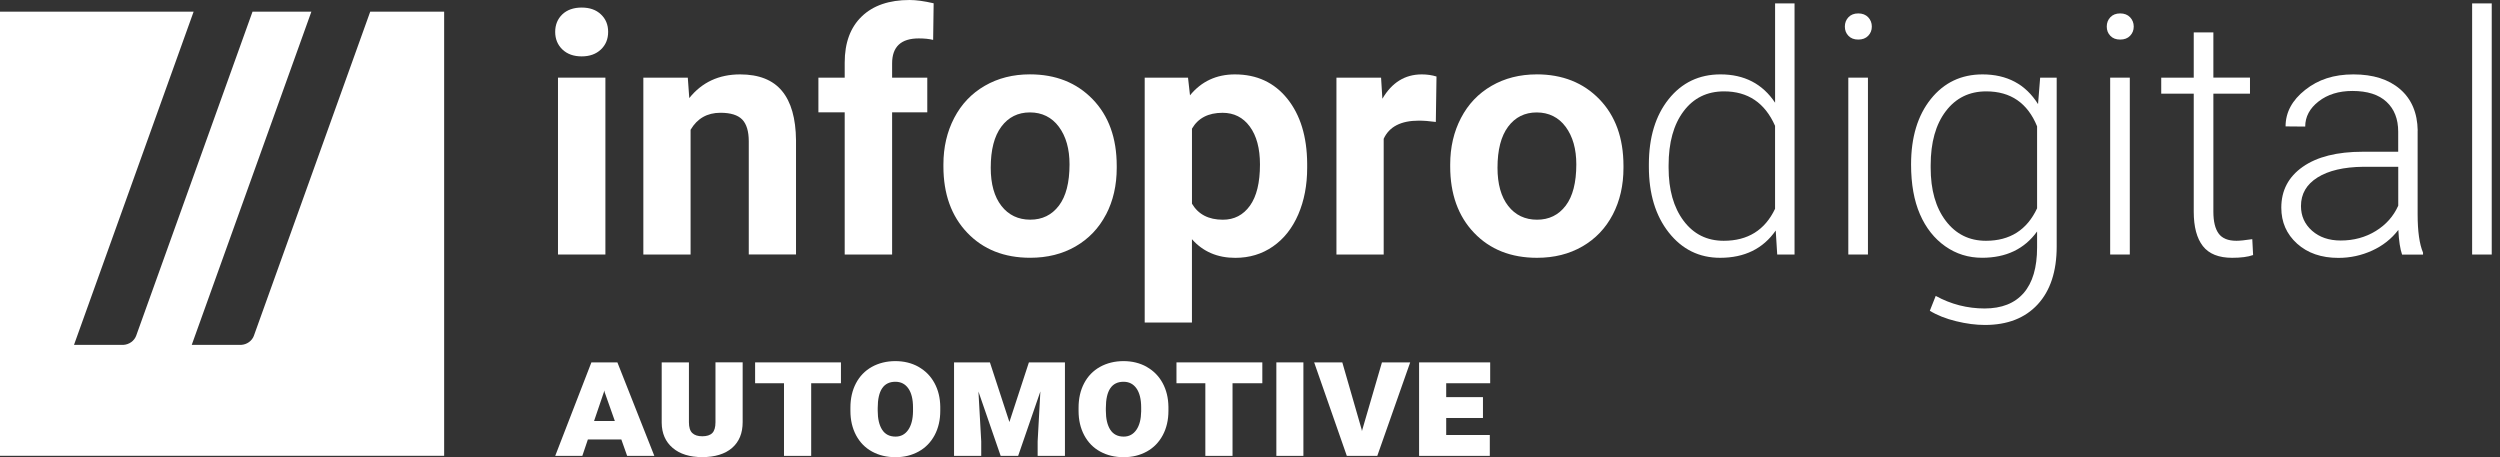 <?xml version="1.0" encoding="UTF-8"?> <svg xmlns="http://www.w3.org/2000/svg" width="175" height="32" viewBox="0 0 175 32" fill="none"><rect x="0" y="0" width="175" height="32" fill="#333333" stroke="none"/><g clip-path="url(#clip0_2638_247218)"><path d="M17.774 23.501C17.636 23.869 17.283 24.116 16.887 24.141H13.422L21.796 0.818H17.676L9.532 23.501C9.394 23.869 9.04 24.116 8.645 24.141H5.18L13.553 0.818H0V31.908H31.09V0.818H25.915L17.772 23.501H17.774Z" fill="white"></path><path d="M40.717 3.947C41.273 3.947 41.723 3.786 42.061 3.467C42.4 3.146 42.57 2.736 42.57 2.232C42.57 1.727 42.402 1.327 42.066 1.008C41.73 0.687 41.28 0.529 40.717 0.529C40.153 0.529 39.694 0.689 39.36 1.008C39.029 1.33 38.863 1.737 38.863 2.232C38.863 2.726 39.034 3.146 39.372 3.467C39.711 3.789 40.161 3.947 40.717 3.947Z" fill="white"></path><path d="M42.378 5.435H39.059V17.816H42.378V5.435Z" fill="white"></path><path d="M55.721 17.817V9.819C55.706 8.284 55.377 7.133 54.737 6.364C54.097 5.593 53.121 5.208 51.808 5.208C50.321 5.208 49.134 5.761 48.249 6.866L48.146 5.435H45.034V17.817H48.341V9.085C48.806 8.292 49.505 7.894 50.434 7.894C51.144 7.894 51.65 8.052 51.957 8.368C52.261 8.685 52.414 9.194 52.414 9.896V17.814H55.721V17.817Z" fill="white"></path><path d="M62.448 17.817V7.862H64.91V5.435H62.448V4.439C62.448 3.272 63.071 2.689 64.314 2.689C64.71 2.689 65.046 2.724 65.32 2.793L65.355 0.23C64.69 0.077 64.132 0 63.672 0C62.238 0 61.121 0.383 60.325 1.149C59.527 1.915 59.129 2.993 59.129 4.382V5.435H57.288V7.862H59.129V17.817H62.448Z" fill="white"></path><path d="M77.422 15.019C77.922 14.062 78.171 12.972 78.171 11.751V11.613C78.171 9.661 77.608 8.104 76.483 6.944C75.359 5.785 73.896 5.205 72.094 5.205C70.91 5.205 69.86 5.471 68.936 6.005C68.011 6.539 67.299 7.288 66.795 8.254C66.291 9.221 66.039 10.306 66.039 11.509V11.648C66.039 13.578 66.595 15.127 67.71 16.294C68.824 17.46 70.292 18.044 72.116 18.044C73.315 18.044 74.373 17.779 75.292 17.248C76.211 16.716 76.921 15.973 77.42 15.016L77.422 15.019ZM74.121 14.398C73.624 15.051 72.957 15.377 72.119 15.377C71.281 15.377 70.599 15.056 70.1 14.413C69.6 13.771 69.351 12.881 69.351 11.742C69.351 10.489 69.598 9.53 70.095 8.865C70.591 8.2 71.259 7.869 72.097 7.869C72.934 7.869 73.626 8.205 74.123 8.877C74.62 9.549 74.867 10.424 74.867 11.502C74.867 12.777 74.62 13.743 74.123 14.396L74.121 14.398Z" fill="white"></path><path d="M86.446 5.208C85.148 5.208 84.1 5.697 83.3 6.673L83.161 5.437H80.129V22.579H83.436V16.744C84.207 17.614 85.218 18.049 86.468 18.049C87.459 18.049 88.339 17.785 89.105 17.253C89.871 16.722 90.462 15.976 90.88 15.009C91.295 14.045 91.502 12.958 91.502 11.754V11.445C91.488 9.555 91.023 8.042 90.111 6.908C89.199 5.776 87.978 5.208 86.443 5.208H86.446ZM87.494 14.401C87.024 15.054 86.394 15.38 85.601 15.38C84.602 15.38 83.88 15.007 83.438 14.258V9.006C83.866 8.267 84.578 7.896 85.578 7.896C86.379 7.896 87.017 8.218 87.489 8.863C87.961 9.508 88.198 10.39 88.198 11.512C88.198 12.787 87.963 13.749 87.494 14.401Z" fill="white"></path><path d="M100.555 5.356C100.234 5.257 99.892 5.208 99.524 5.208C98.35 5.208 97.431 5.776 96.766 6.913L96.675 5.437H93.551V17.819H96.858V9.715C97.246 8.868 98.066 8.445 99.317 8.445C99.66 8.445 100.056 8.475 100.508 8.537L100.555 5.356Z" fill="white"></path><path d="M107.569 5.207C106.385 5.207 105.334 5.474 104.41 6.008C103.486 6.542 102.774 7.29 102.27 8.257C101.766 9.223 101.514 10.308 101.514 11.512V11.65C101.514 13.58 102.07 15.13 103.184 16.296C104.299 17.463 105.767 18.046 107.591 18.046C108.79 18.046 109.847 17.782 110.767 17.25C111.686 16.719 112.395 15.975 112.895 15.019C113.394 14.062 113.643 12.972 113.643 11.751V11.613C113.643 9.661 113.08 8.104 111.955 6.944C110.831 5.785 109.368 5.205 107.566 5.205L107.569 5.207ZM109.595 14.401C109.098 15.053 108.431 15.379 107.593 15.379C106.756 15.379 106.073 15.058 105.574 14.416C105.075 13.773 104.825 12.883 104.825 11.744C104.825 10.491 105.073 9.532 105.569 8.867C106.066 8.202 106.733 7.871 107.571 7.871C108.409 7.871 109.101 8.207 109.598 8.88C110.094 9.552 110.342 10.427 110.342 11.504C110.342 12.78 110.094 13.746 109.598 14.398L109.595 14.401Z" fill="white"></path><path d="M124.254 7.187C123.376 5.867 122.101 5.207 120.433 5.207C118.938 5.207 117.729 5.786 116.805 6.94C115.883 8.096 115.421 9.619 115.421 11.512V11.673C115.421 13.566 115.886 15.1 116.817 16.279C117.749 17.458 118.945 18.046 120.411 18.046C122.118 18.046 123.416 17.409 124.301 16.136L124.405 17.819H125.618V0.24H124.256V7.187H124.254ZM124.254 14.616C123.544 16.109 122.346 16.855 120.66 16.855C119.486 16.855 118.55 16.388 117.85 15.454C117.153 14.52 116.802 13.284 116.802 11.744V11.574C116.802 9.982 117.151 8.719 117.85 7.79C118.547 6.861 119.491 6.396 120.683 6.396C122.353 6.396 123.544 7.199 124.254 8.808V14.616Z" fill="white"></path><path d="M130.756 5.435H129.382V17.816H130.756V5.435Z" fill="white"></path><path d="M130.079 0.939C129.79 0.939 129.56 1.028 129.392 1.206C129.224 1.384 129.14 1.601 129.14 1.861C129.14 2.12 129.224 2.335 129.392 2.508C129.56 2.684 129.787 2.77 130.079 2.77C130.37 2.77 130.6 2.684 130.771 2.508C130.941 2.333 131.028 2.118 131.028 1.861C131.028 1.604 130.941 1.386 130.771 1.206C130.6 1.028 130.368 0.939 130.079 0.939Z" fill="white"></path><path d="M142.665 7.291C141.795 5.902 140.498 5.208 138.775 5.208C137.287 5.208 136.081 5.781 135.159 6.93C134.238 8.079 133.775 9.607 133.775 11.512C133.775 12.886 133.983 14.048 134.398 15.002C134.813 15.956 135.404 16.702 136.165 17.238C136.929 17.777 137.791 18.044 138.75 18.044C140.428 18.044 141.711 17.431 142.596 16.203V17.325C142.596 18.729 142.282 19.791 141.657 20.511C141.031 21.232 140.12 21.593 138.921 21.593C137.722 21.593 136.561 21.299 135.5 20.713L135.088 21.754C135.599 22.068 136.212 22.31 136.929 22.485C137.646 22.661 138.318 22.747 138.943 22.747C140.522 22.747 141.753 22.268 142.64 21.306C143.525 20.345 143.968 18.996 143.968 17.256V5.435H142.811L142.663 7.288L142.665 7.291ZM142.596 14.582C141.887 16.099 140.693 16.855 139.015 16.855C137.848 16.855 136.912 16.391 136.205 15.461C135.498 14.532 135.147 13.294 135.147 11.747V11.564C135.147 9.972 135.5 8.712 136.205 7.785C136.909 6.858 137.853 6.396 139.037 6.396C140.745 6.396 141.931 7.212 142.596 8.843V14.582Z" fill="white"></path><path d="M148.412 0.939C148.123 0.939 147.893 1.028 147.725 1.206C147.557 1.384 147.473 1.601 147.473 1.861C147.473 2.12 147.557 2.335 147.725 2.508C147.893 2.684 148.12 2.77 148.412 2.77C148.703 2.77 148.933 2.684 149.104 2.508C149.274 2.333 149.361 2.118 149.361 1.861C149.361 1.604 149.274 1.386 149.104 1.206C148.933 1.028 148.701 0.939 148.412 0.939Z" fill="white"></path><path d="M149.086 5.435H147.712V17.816H149.086V5.435Z" fill="white"></path><path d="M156.548 16.855C155.967 16.855 155.554 16.687 155.307 16.351C155.06 16.015 154.936 15.503 154.936 14.816V6.557H157.499V5.434H154.936V2.266H153.562V5.437H151.286V6.559H153.562V14.819C153.562 15.879 153.775 16.682 154.202 17.228C154.63 17.774 155.312 18.046 156.251 18.046C156.869 18.046 157.358 17.982 157.717 17.853L157.66 16.741C157.148 16.818 156.778 16.855 156.55 16.855H156.548Z" fill="white"></path><path d="M169.239 9.132C169.216 7.896 168.806 6.933 168.008 6.243C167.209 5.554 166.122 5.208 164.741 5.208C163.359 5.208 162.279 5.568 161.365 6.29C160.45 7.012 159.99 7.864 159.99 8.848L161.365 8.86C161.365 8.173 161.678 7.585 162.304 7.098C162.929 6.611 163.72 6.367 164.671 6.367C165.717 6.367 166.513 6.621 167.056 7.128C167.602 7.634 167.874 8.331 167.874 9.216V10.622H165.391C163.599 10.622 162.2 10.973 161.196 11.675C160.193 12.377 159.691 13.331 159.691 14.537C159.691 15.553 160.06 16.391 160.796 17.055C161.533 17.718 162.496 18.052 163.685 18.052C164.516 18.052 165.304 17.881 166.048 17.542C166.792 17.204 167.405 16.719 167.884 16.094C167.921 16.858 168.01 17.434 168.146 17.822H169.612V17.683C169.36 17.088 169.234 16.193 169.234 14.994V9.135L169.239 9.132ZM167.877 14.396C167.548 15.135 167.024 15.728 166.302 16.171C165.581 16.613 164.763 16.836 163.848 16.836C163.025 16.836 162.356 16.606 161.839 16.148C161.325 15.691 161.068 15.116 161.068 14.421C161.068 13.573 161.454 12.909 162.225 12.424C162.996 11.94 164.063 11.69 165.428 11.675H167.877V14.399V14.396Z" fill="white"></path><path d="M174.423 0.24H173.049V17.817H174.423V0.24Z" fill="white"></path><path d="M41.398 25.367L38.865 31.911H40.763L41.151 30.764H43.494L43.9 31.911H45.803L43.217 25.367H41.398ZM41.584 29.472L42.276 27.438L42.298 27.326L42.325 27.45L43.039 29.472H41.584Z" fill="white"></path><path d="M50.083 29.558C50.083 29.909 50.009 30.161 49.861 30.312C49.713 30.463 49.48 30.539 49.161 30.539C48.843 30.539 48.618 30.463 48.46 30.312C48.301 30.161 48.225 29.909 48.225 29.558V25.367H46.319V29.595C46.327 30.337 46.581 30.922 47.086 31.352C47.59 31.783 48.282 31.998 49.161 31.998C50.041 31.998 50.751 31.783 51.245 31.355C51.739 30.925 51.986 30.327 51.986 29.553V25.362H50.083V29.553V29.558Z" fill="white"></path><path d="M52.858 26.827H54.88V31.911H56.783V26.827H58.866V25.367H52.858V26.827Z" fill="white"></path><path d="M64.299 25.678C63.82 25.411 63.278 25.278 62.675 25.278C62.072 25.278 61.509 25.414 61.027 25.683C60.545 25.953 60.177 26.336 59.917 26.83C59.658 27.324 59.529 27.893 59.529 28.533V28.762C59.529 29.408 59.663 29.976 59.927 30.473C60.194 30.97 60.565 31.348 61.044 31.61C61.524 31.872 62.07 32.003 62.685 32.003C63.301 32.003 63.83 31.869 64.309 31.605C64.788 31.34 65.159 30.957 65.424 30.463C65.688 29.966 65.819 29.398 65.819 28.758V28.476C65.812 27.851 65.676 27.294 65.411 26.81C65.147 26.326 64.776 25.95 64.297 25.681L64.299 25.678ZM63.911 28.797C63.904 29.343 63.792 29.776 63.575 30.09C63.358 30.404 63.061 30.562 62.688 30.562C62.268 30.562 61.956 30.401 61.749 30.08C61.544 29.759 61.44 29.316 61.44 28.755V28.56C61.44 27.334 61.852 26.724 62.675 26.724C63.066 26.724 63.367 26.879 63.585 27.193C63.802 27.505 63.911 27.949 63.911 28.528V28.802V28.797Z" fill="white"></path><path d="M70.658 29.541L69.294 25.367H66.783V31.911H68.686V30.9L68.491 27.406L70.046 31.911H71.271L72.826 27.401L72.635 30.9V31.911H74.546V25.367H72.023L70.658 29.541Z" fill="white"></path><path d="M80.27 25.678C79.79 25.411 79.249 25.278 78.646 25.278C78.043 25.278 77.48 25.414 76.998 25.683C76.516 25.953 76.147 26.336 75.888 26.83C75.629 27.324 75.5 27.893 75.5 28.533V28.762C75.5 29.408 75.633 29.976 75.898 30.473C76.165 30.97 76.535 31.348 77.015 31.61C77.494 31.872 78.041 32.003 78.656 32.003C79.271 32.003 79.8 31.869 80.28 31.605C80.759 31.34 81.13 30.957 81.394 30.463C81.659 29.966 81.79 29.398 81.79 28.758V28.476C81.782 27.851 81.646 27.294 81.382 26.81C81.118 26.326 80.747 25.95 80.267 25.681L80.27 25.678ZM79.882 28.797C79.874 29.343 79.763 29.776 79.546 30.09C79.328 30.404 79.032 30.562 78.659 30.562C78.238 30.562 77.927 30.401 77.719 30.08C77.514 29.759 77.41 29.316 77.41 28.755V28.56C77.41 27.334 77.823 26.724 78.646 26.724C79.037 26.724 79.338 26.879 79.556 27.193C79.773 27.505 79.882 27.949 79.882 28.528V28.802V28.797Z" fill="white"></path><path d="M82.353 26.827H84.374V31.911H86.277V26.827H88.363V25.367H82.353V26.827Z" fill="white"></path><path d="M91.238 25.367H89.345V31.911H91.238V25.367Z" fill="white"></path><path d="M95.355 30.102L95.338 30.186L95.32 30.08L93.961 25.367H91.991L94.277 31.911H96.41L98.713 25.367H96.736L95.355 30.102Z" fill="white"></path><path d="M99.336 31.911H104.286V30.45H101.234V29.259H103.807V27.799H101.234V26.827H104.313V25.367H99.336V31.911Z" fill="white"></path></g><defs><clipPath id="clip0_2638_247218"><rect width="174.421" height="32" fill="white"></rect></clipPath></defs></svg> 